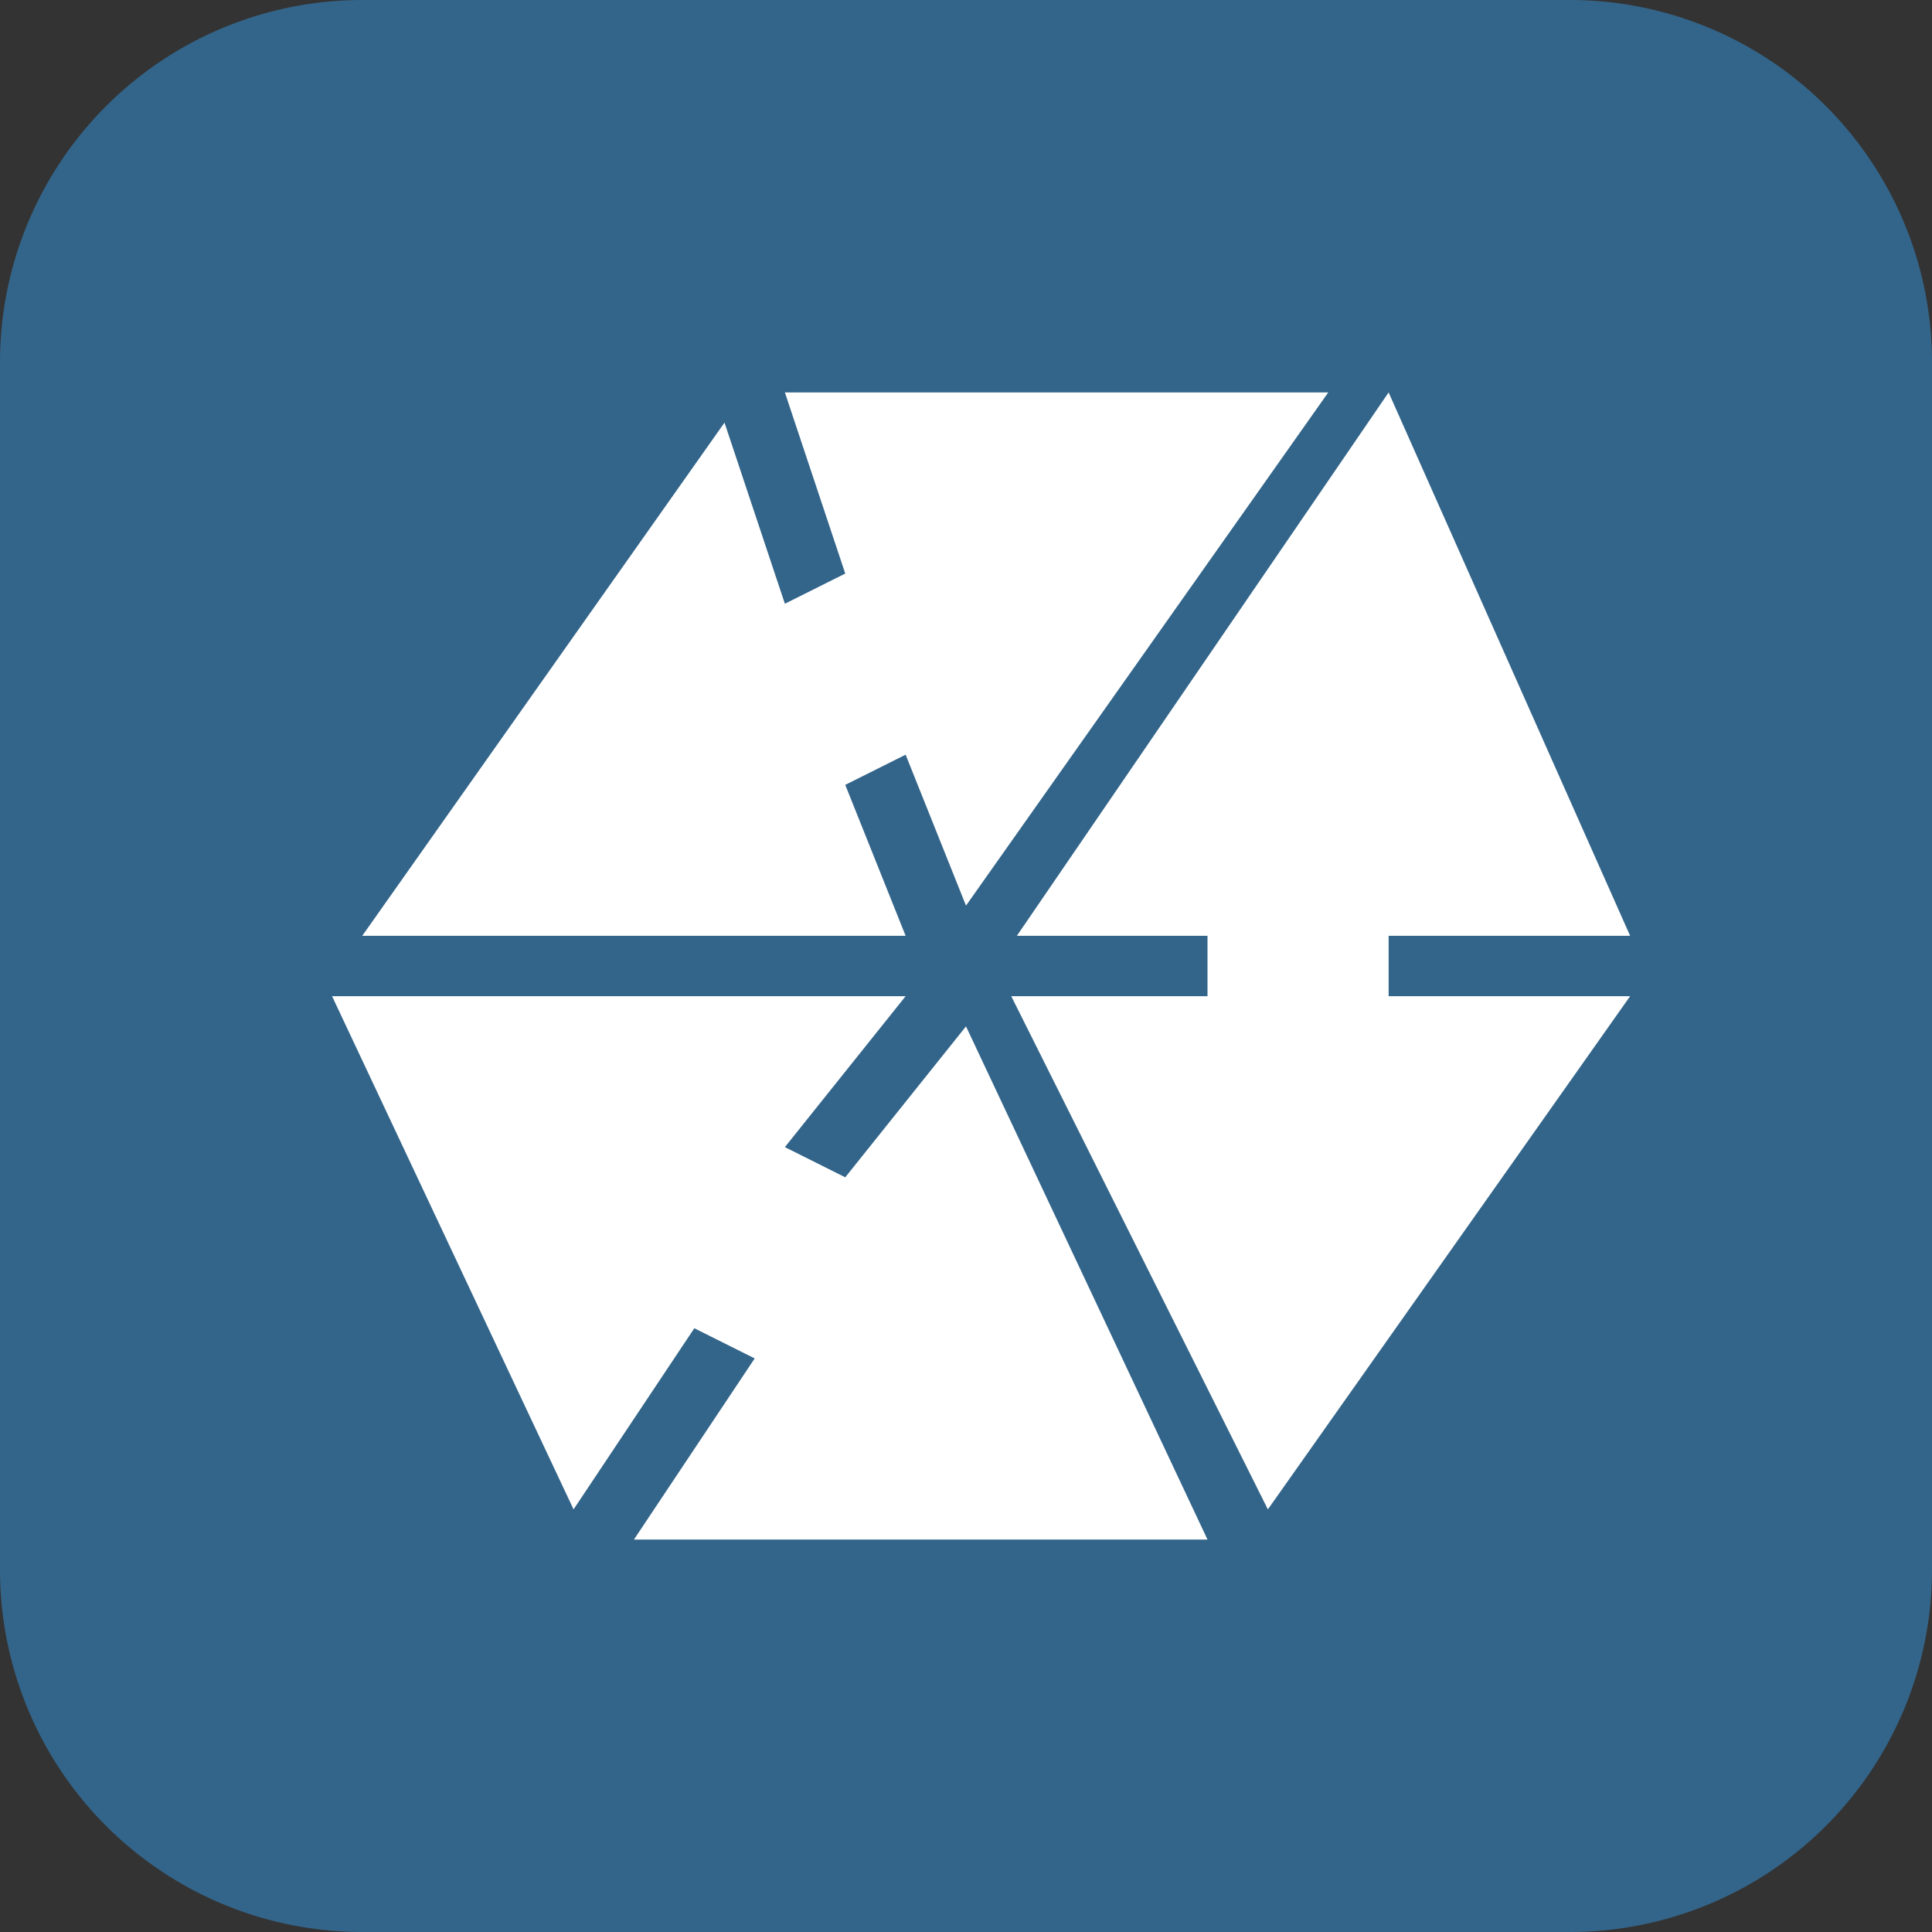 <svg viewBox="0 0 24 24" fill="none" xmlns="http://www.w3.org/2000/svg"><rect x="0" y="0" width="24" height="24" fill="#333333" stroke="none"/><path d="M0 4.5A4.5 4.5 0 0 1 4.5 0h15A4.5 4.5 0 0 1 24 4.5v15a4.5 4.5 0 0 1-4.5 4.5h-15A4.5 4.5 0 0 1 0 19.5v-15z" fill="#33658A"/><path d="m9.75 7.5.75-.375-.75-2.25h6.75L12 11.25l-.75-1.875-.75.375.75 1.875H4.5L9 5.25l.75 2.25zm-5.625 4.875h7.125l-1.5 1.875.75.375L12 12.75l3 6.375H7.875l1.5-2.25-.75-.375-1.5 2.25-3-6.375zm16.125-.75-3-6.75-4.618 6.75H15v.75h-2.438l3.188 6.375 4.5-6.375h-3v-.75h3z" fill="#fff"/></svg>